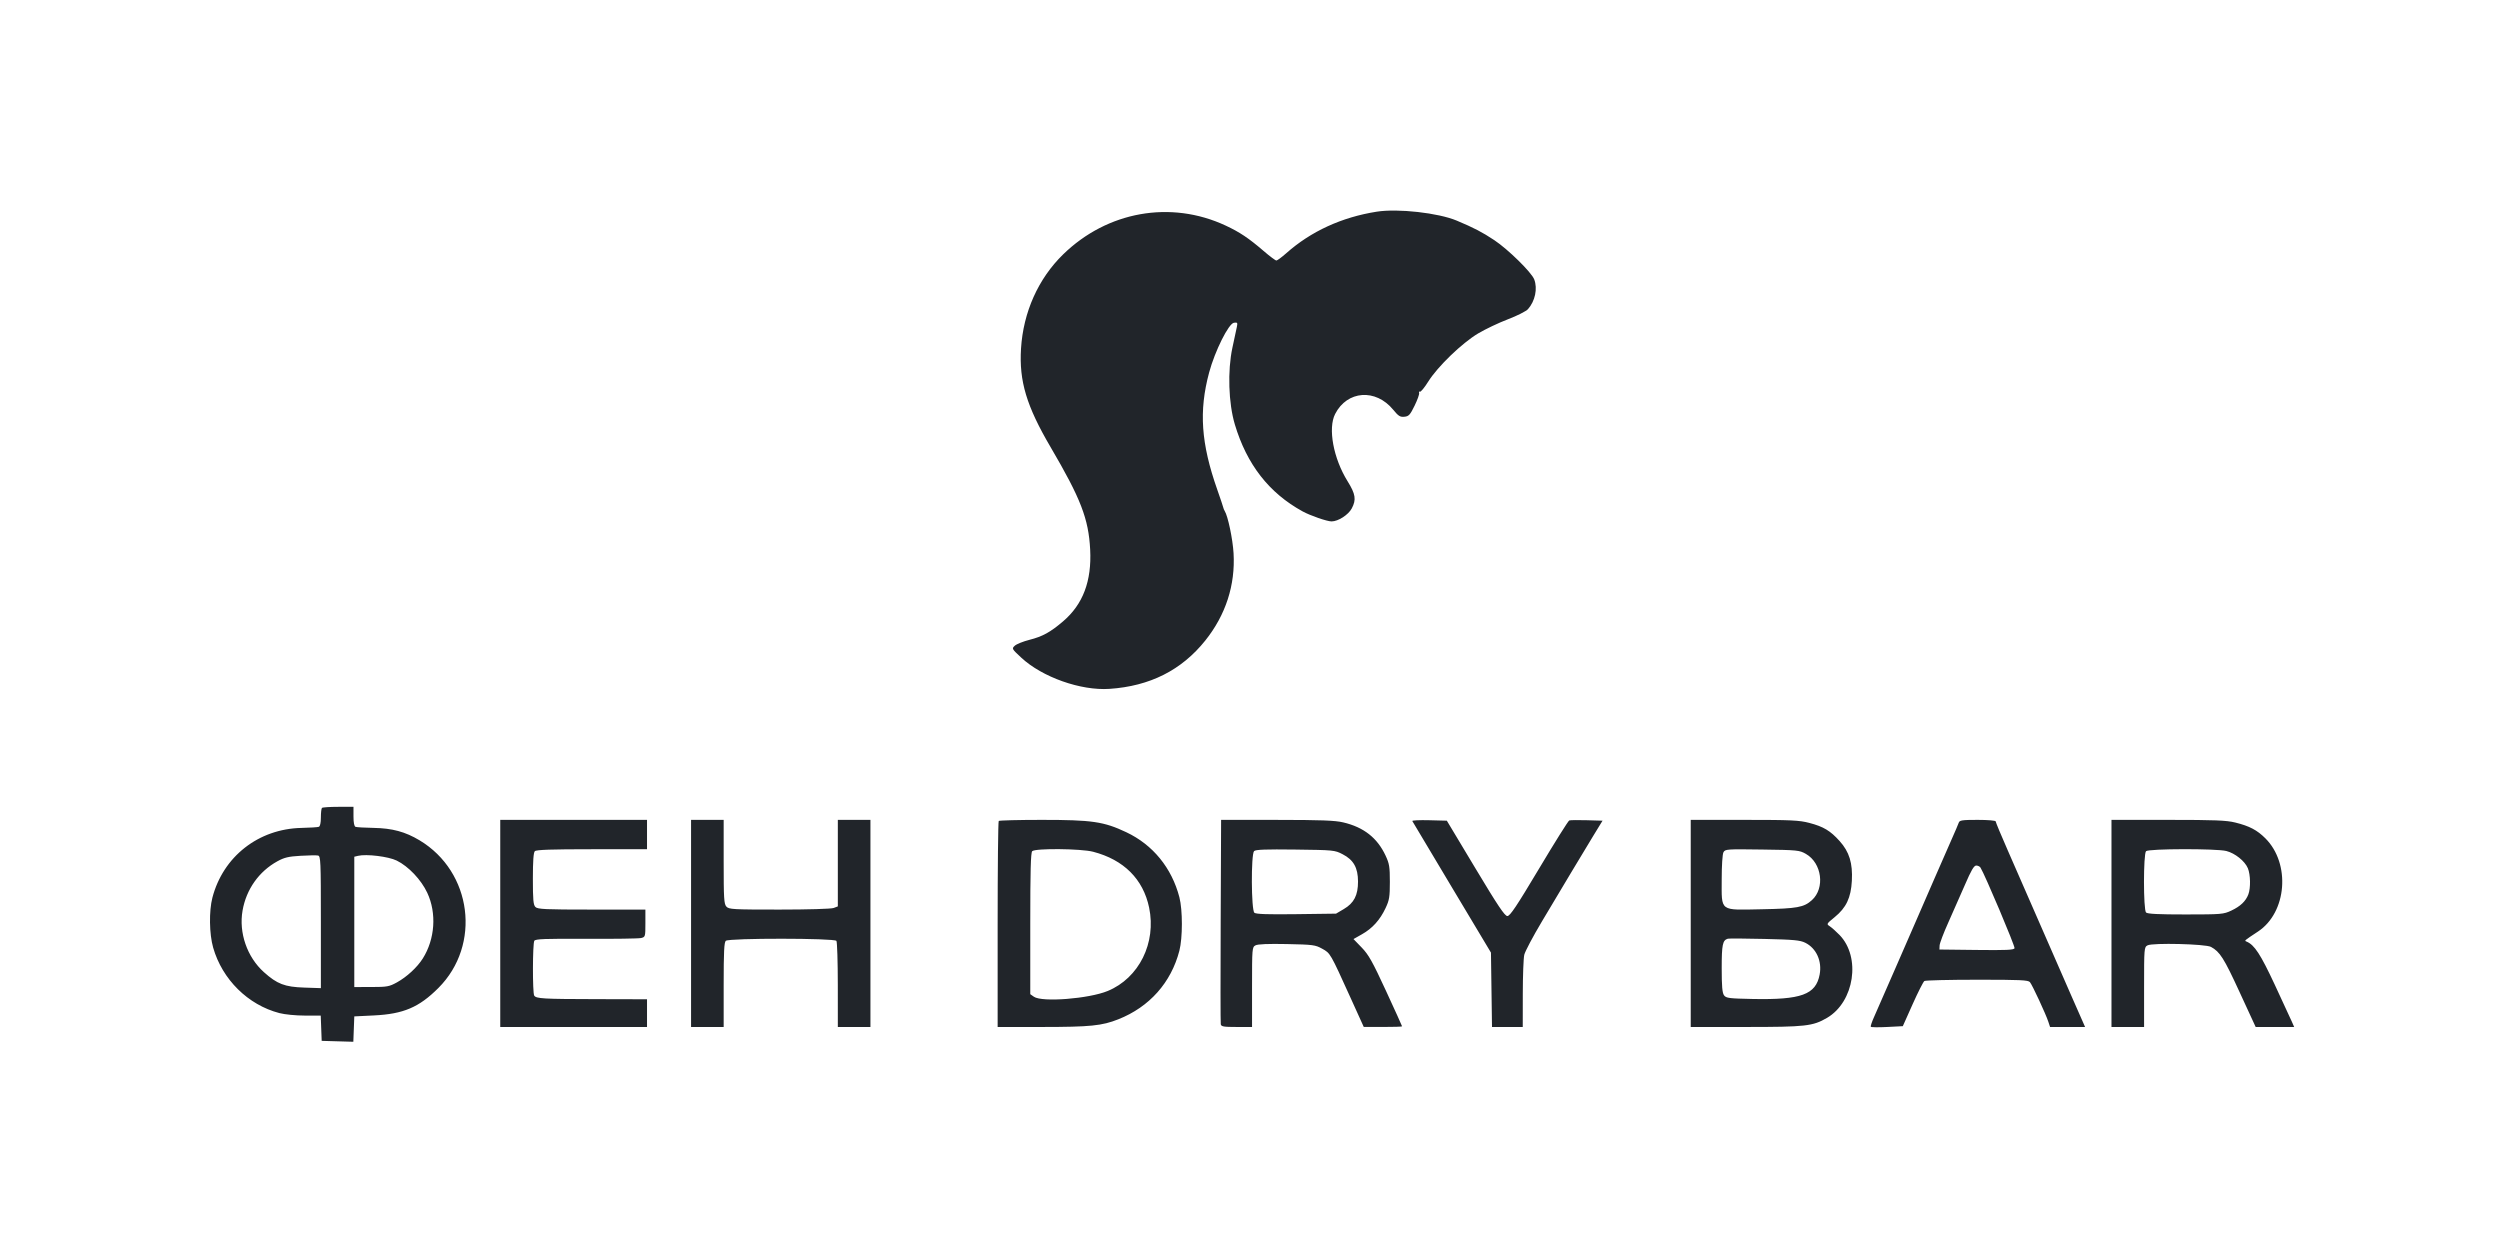 <svg width="120" height="60" viewBox="0 0 120 60" fill="none" xmlns="http://www.w3.org/2000/svg">
<rect width="120" height="60" fill="white"/>
<g clip-path="url(#clip0_203_6656)">
<path fill-rule="evenodd" clip-rule="evenodd" d="M66.087 10.16C64.405 10.424 62.921 11.105 61.737 12.158C61.522 12.348 61.309 12.505 61.266 12.505C61.222 12.505 60.946 12.299 60.654 12.047C59.936 11.43 59.505 11.141 58.828 10.826C56.196 9.6 53.15 10.142 51.029 12.212C49.835 13.378 49.117 14.985 49.009 16.732C48.913 18.295 49.271 19.489 50.429 21.463C51.879 23.936 52.251 24.899 52.328 26.378C52.406 27.892 51.983 29.01 51.026 29.826C50.411 30.35 50.043 30.552 49.413 30.712C49.112 30.789 48.796 30.915 48.711 30.994C48.559 31.133 48.563 31.142 49.02 31.567C50.024 32.502 51.876 33.158 53.25 33.066C55.194 32.936 56.717 32.168 57.855 30.744C58.835 29.517 59.3 28.082 59.211 26.556C59.171 25.873 58.941 24.774 58.785 24.526C58.756 24.48 58.726 24.407 58.718 24.364C58.71 24.321 58.58 23.933 58.429 23.503C57.648 21.28 57.541 19.733 58.038 17.881C58.316 16.847 58.974 15.528 59.23 15.492C59.397 15.468 59.411 15.488 59.37 15.688C59.344 15.81 59.247 16.262 59.155 16.693C58.918 17.799 58.968 19.352 59.272 20.372C59.845 22.291 60.913 23.663 62.525 24.547C62.894 24.75 63.703 25.029 63.916 25.028C64.234 25.026 64.72 24.713 64.885 24.404C65.109 23.983 65.068 23.717 64.684 23.1C64.002 22.003 63.734 20.561 64.086 19.872C64.662 18.742 66.034 18.642 66.875 19.669C67.124 19.973 67.206 20.024 67.41 20.004C67.622 19.983 67.683 19.918 67.901 19.472C68.038 19.192 68.136 18.917 68.118 18.861C68.099 18.805 68.116 18.779 68.155 18.802C68.193 18.826 68.374 18.608 68.555 18.317C69.006 17.596 70.173 16.469 70.949 16.006C71.293 15.801 71.937 15.495 72.379 15.326C72.821 15.158 73.255 14.938 73.343 14.839C73.686 14.451 73.811 13.855 73.643 13.412C73.514 13.074 72.389 11.968 71.727 11.528C71.146 11.142 70.748 10.936 69.922 10.589C69.038 10.218 67.1 10.001 66.087 10.16ZM15.454 38.78C15.425 38.809 15.402 39.016 15.402 39.242C15.402 39.497 15.365 39.664 15.304 39.687C15.25 39.708 14.875 39.731 14.47 39.74C12.408 39.784 10.71 41.114 10.195 43.088C10.028 43.729 10.045 44.834 10.231 45.484C10.668 47.014 11.904 48.236 13.41 48.628C13.67 48.696 14.2 48.748 14.632 48.748H15.395L15.418 49.354L15.441 49.961L16.201 49.983L16.96 50.005L16.983 49.396L17.006 48.787L17.946 48.741C19.362 48.673 20.114 48.353 21.043 47.423C23.11 45.355 22.662 41.847 20.137 40.334C19.45 39.923 18.832 39.756 17.931 39.739C17.508 39.732 17.119 39.709 17.065 39.688C17.002 39.664 16.967 39.486 16.967 39.189V38.728H16.237C15.835 38.728 15.482 38.751 15.454 38.78ZM24.012 44.325V49.295H27.535H31.057V48.63V47.965L28.65 47.959C26.053 47.954 25.736 47.936 25.642 47.788C25.558 47.655 25.563 45.291 25.648 45.157C25.703 45.07 26.165 45.053 28.142 45.063C29.477 45.07 30.661 45.053 30.774 45.025C30.975 44.974 30.979 44.96 30.979 44.316V43.66H28.401C26.162 43.66 25.808 43.643 25.701 43.536C25.599 43.435 25.578 43.197 25.578 42.182C25.578 41.329 25.607 40.922 25.672 40.857C25.741 40.788 26.458 40.763 28.411 40.763H31.057V40.059V39.354H27.535H24.012V44.325ZM33.171 44.325V49.295H33.953H34.736V47.27C34.736 45.683 34.759 45.225 34.84 45.158C35.002 45.024 40.063 45.028 40.149 45.162C40.184 45.218 40.214 46.171 40.215 47.28L40.216 49.295H40.998H41.781V44.325V39.354H40.998H40.216V41.431V43.507L40.015 43.583C39.9 43.627 38.781 43.66 37.405 43.66C35.17 43.66 34.986 43.649 34.866 43.516C34.752 43.391 34.736 43.124 34.736 41.364V39.354H33.953H33.171V44.325ZM47.939 39.406C47.91 39.435 47.887 41.672 47.887 44.377V49.295L50.02 49.295C52.331 49.294 52.895 49.238 53.677 48.927C55.172 48.336 56.213 47.166 56.61 45.635C56.77 45.018 56.77 43.682 56.611 43.069C56.243 41.658 55.339 40.55 54.063 39.947C52.977 39.435 52.423 39.354 50.005 39.354C48.897 39.354 47.968 39.378 47.939 39.406ZM58.593 44.194C58.581 46.855 58.583 49.092 58.597 49.164C58.619 49.276 58.733 49.295 59.36 49.295H60.098V47.38C60.098 45.511 60.102 45.463 60.264 45.377C60.375 45.317 60.872 45.297 61.771 45.315C63.029 45.341 63.134 45.355 63.464 45.538C63.861 45.758 63.848 45.737 64.834 47.911L65.46 49.292L66.38 49.294C66.886 49.295 67.3 49.282 67.3 49.264C67.3 49.247 66.952 48.481 66.528 47.562C65.878 46.155 65.694 45.826 65.362 45.483L64.967 45.075L65.375 44.844C65.876 44.562 66.241 44.156 66.509 43.585C66.688 43.204 66.713 43.05 66.713 42.329C66.713 41.604 66.688 41.455 66.507 41.067C66.107 40.214 65.459 39.707 64.475 39.475C64.079 39.381 63.408 39.356 61.293 39.355L58.613 39.354L58.593 44.194ZM67.791 39.41C67.809 39.444 68.666 40.879 69.695 42.599L71.566 45.725L71.591 47.51L71.616 49.295H72.354H73.092L73.094 47.71C73.095 46.839 73.127 45.992 73.165 45.83C73.202 45.668 73.585 44.946 74.015 44.225C74.445 43.505 75.071 42.458 75.405 41.898C75.739 41.339 76.217 40.546 76.467 40.137L76.922 39.393L76.167 39.371C75.752 39.358 75.373 39.364 75.324 39.382C75.275 39.401 74.623 40.441 73.875 41.694C72.79 43.511 72.481 43.972 72.353 43.97C72.227 43.968 71.898 43.477 70.82 41.68L69.448 39.393L68.603 39.371C68.138 39.359 67.772 39.376 67.791 39.41ZM81.155 44.325V49.295H83.8C86.673 49.295 87.015 49.257 87.7 48.856C89.01 48.088 89.333 45.945 88.299 44.88C88.137 44.714 87.927 44.526 87.833 44.464C87.663 44.353 87.666 44.348 88.062 44.025C88.619 43.571 88.846 43.092 88.889 42.277C88.934 41.432 88.767 40.888 88.302 40.371C87.856 39.875 87.528 39.678 86.848 39.5C86.361 39.372 85.978 39.354 83.724 39.354H81.155V44.325ZM94.019 39.491C93.994 39.566 93.84 39.928 93.676 40.294C93.513 40.66 93.143 41.505 92.853 42.172C92.564 42.84 92.196 43.685 92.036 44.051C91.875 44.417 91.384 45.544 90.944 46.556C90.504 47.568 90.059 48.584 89.955 48.815C89.851 49.045 89.781 49.257 89.797 49.284C89.814 49.312 90.168 49.317 90.582 49.295L91.335 49.256L91.806 48.202C92.065 47.623 92.319 47.121 92.371 47.088C92.423 47.055 93.563 47.027 94.903 47.027C96.976 47.026 97.354 47.043 97.437 47.143C97.551 47.28 98.196 48.669 98.319 49.041L98.403 49.295H99.243H100.084L99.421 47.789C98.619 45.964 97.905 44.332 97.358 43.072C97.134 42.556 96.69 41.541 96.372 40.817C96.053 40.093 95.793 39.467 95.793 39.427C95.793 39.386 95.411 39.354 94.93 39.354C94.177 39.354 94.06 39.372 94.019 39.491ZM101.351 44.325V49.295H102.133H102.916V47.38C102.916 45.511 102.92 45.463 103.082 45.377C103.322 45.248 105.865 45.31 106.126 45.451C106.555 45.684 106.748 45.987 107.496 47.612L108.272 49.295H109.196H110.12L110.009 49.041C109.949 48.901 109.578 48.1 109.186 47.26C108.506 45.805 108.216 45.36 107.841 45.199C107.72 45.147 107.693 45.172 108.387 44.712C109.77 43.795 109.955 41.457 108.74 40.242C108.341 39.843 107.974 39.65 107.295 39.482C106.87 39.376 106.312 39.354 104.066 39.354H101.351V44.325ZM49.546 40.857C49.476 40.927 49.453 41.808 49.453 44.336V47.721L49.627 47.843C50.017 48.117 52.267 47.941 53.173 47.566C54.674 46.945 55.511 45.258 55.158 43.565C54.873 42.197 53.939 41.266 52.469 40.884C51.882 40.732 49.692 40.712 49.546 40.857ZM60.196 40.853C60.045 41.004 60.058 43.685 60.21 43.812C60.292 43.879 60.84 43.898 62.226 43.88L64.13 43.855L64.501 43.636C64.992 43.349 65.187 42.97 65.185 42.312C65.183 41.65 64.97 41.273 64.445 41.003C64.064 40.806 64.017 40.802 62.175 40.779C60.75 40.761 60.27 40.779 60.196 40.853ZM82.726 40.909C82.677 41 82.642 41.545 82.642 42.206C82.642 43.785 82.506 43.684 84.587 43.644C86.271 43.611 86.589 43.553 86.972 43.206C87.608 42.631 87.452 41.428 86.684 40.988C86.374 40.81 86.286 40.801 84.585 40.778C82.876 40.754 82.807 40.759 82.726 40.909ZM103.01 40.857C102.878 40.989 102.878 43.668 103.01 43.8C103.078 43.868 103.609 43.894 104.908 43.894C106.64 43.893 106.728 43.885 107.104 43.708C107.541 43.502 107.796 43.259 107.921 42.93C108.037 42.623 108.025 41.982 107.897 41.675C107.753 41.331 107.281 40.953 106.864 40.848C106.381 40.727 103.133 40.734 103.01 40.857ZM14.423 41.078C13.845 41.112 13.646 41.159 13.314 41.342C12.43 41.828 11.82 42.689 11.643 43.705C11.456 44.772 11.859 45.937 12.667 46.663C13.301 47.233 13.667 47.373 14.599 47.404L15.402 47.431V44.263C15.402 41.309 15.392 41.093 15.265 41.065C15.189 41.049 14.811 41.055 14.423 41.078ZM17.185 41.08L17.006 41.123V44.25V47.378L17.828 47.377C18.584 47.376 18.682 47.358 19.055 47.153C19.53 46.89 20.026 46.432 20.293 46.009C20.881 45.079 20.966 43.831 20.509 42.854C20.215 42.226 19.606 41.584 19.041 41.307C18.645 41.113 17.589 40.983 17.185 41.08ZM94.319 42.466C94.1 42.971 93.739 43.791 93.516 44.286C93.293 44.781 93.106 45.274 93.101 45.382L93.092 45.577L94.875 45.598C96.314 45.615 96.666 45.599 96.698 45.514C96.732 45.427 95.271 41.971 95.063 41.644C95.029 41.59 94.937 41.546 94.858 41.546C94.75 41.546 94.618 41.773 94.319 42.466ZM82.935 45.058C82.685 45.132 82.642 45.339 82.642 46.477C82.642 47.341 82.669 47.659 82.753 47.774C82.854 47.911 82.984 47.928 84.127 47.951C86.46 47.997 87.161 47.742 87.343 46.779C87.465 46.138 87.185 45.517 86.656 45.254C86.404 45.129 86.114 45.102 84.696 45.069C83.78 45.047 82.988 45.042 82.935 45.058Z" fill="#21252A"/>
</g>
<defs>
<clipPath id="clip0_203_6656">
<rect width="100.196" height="40" fill="white" transform="translate(10 10)"/>
</clipPath>
</defs>
</svg>
